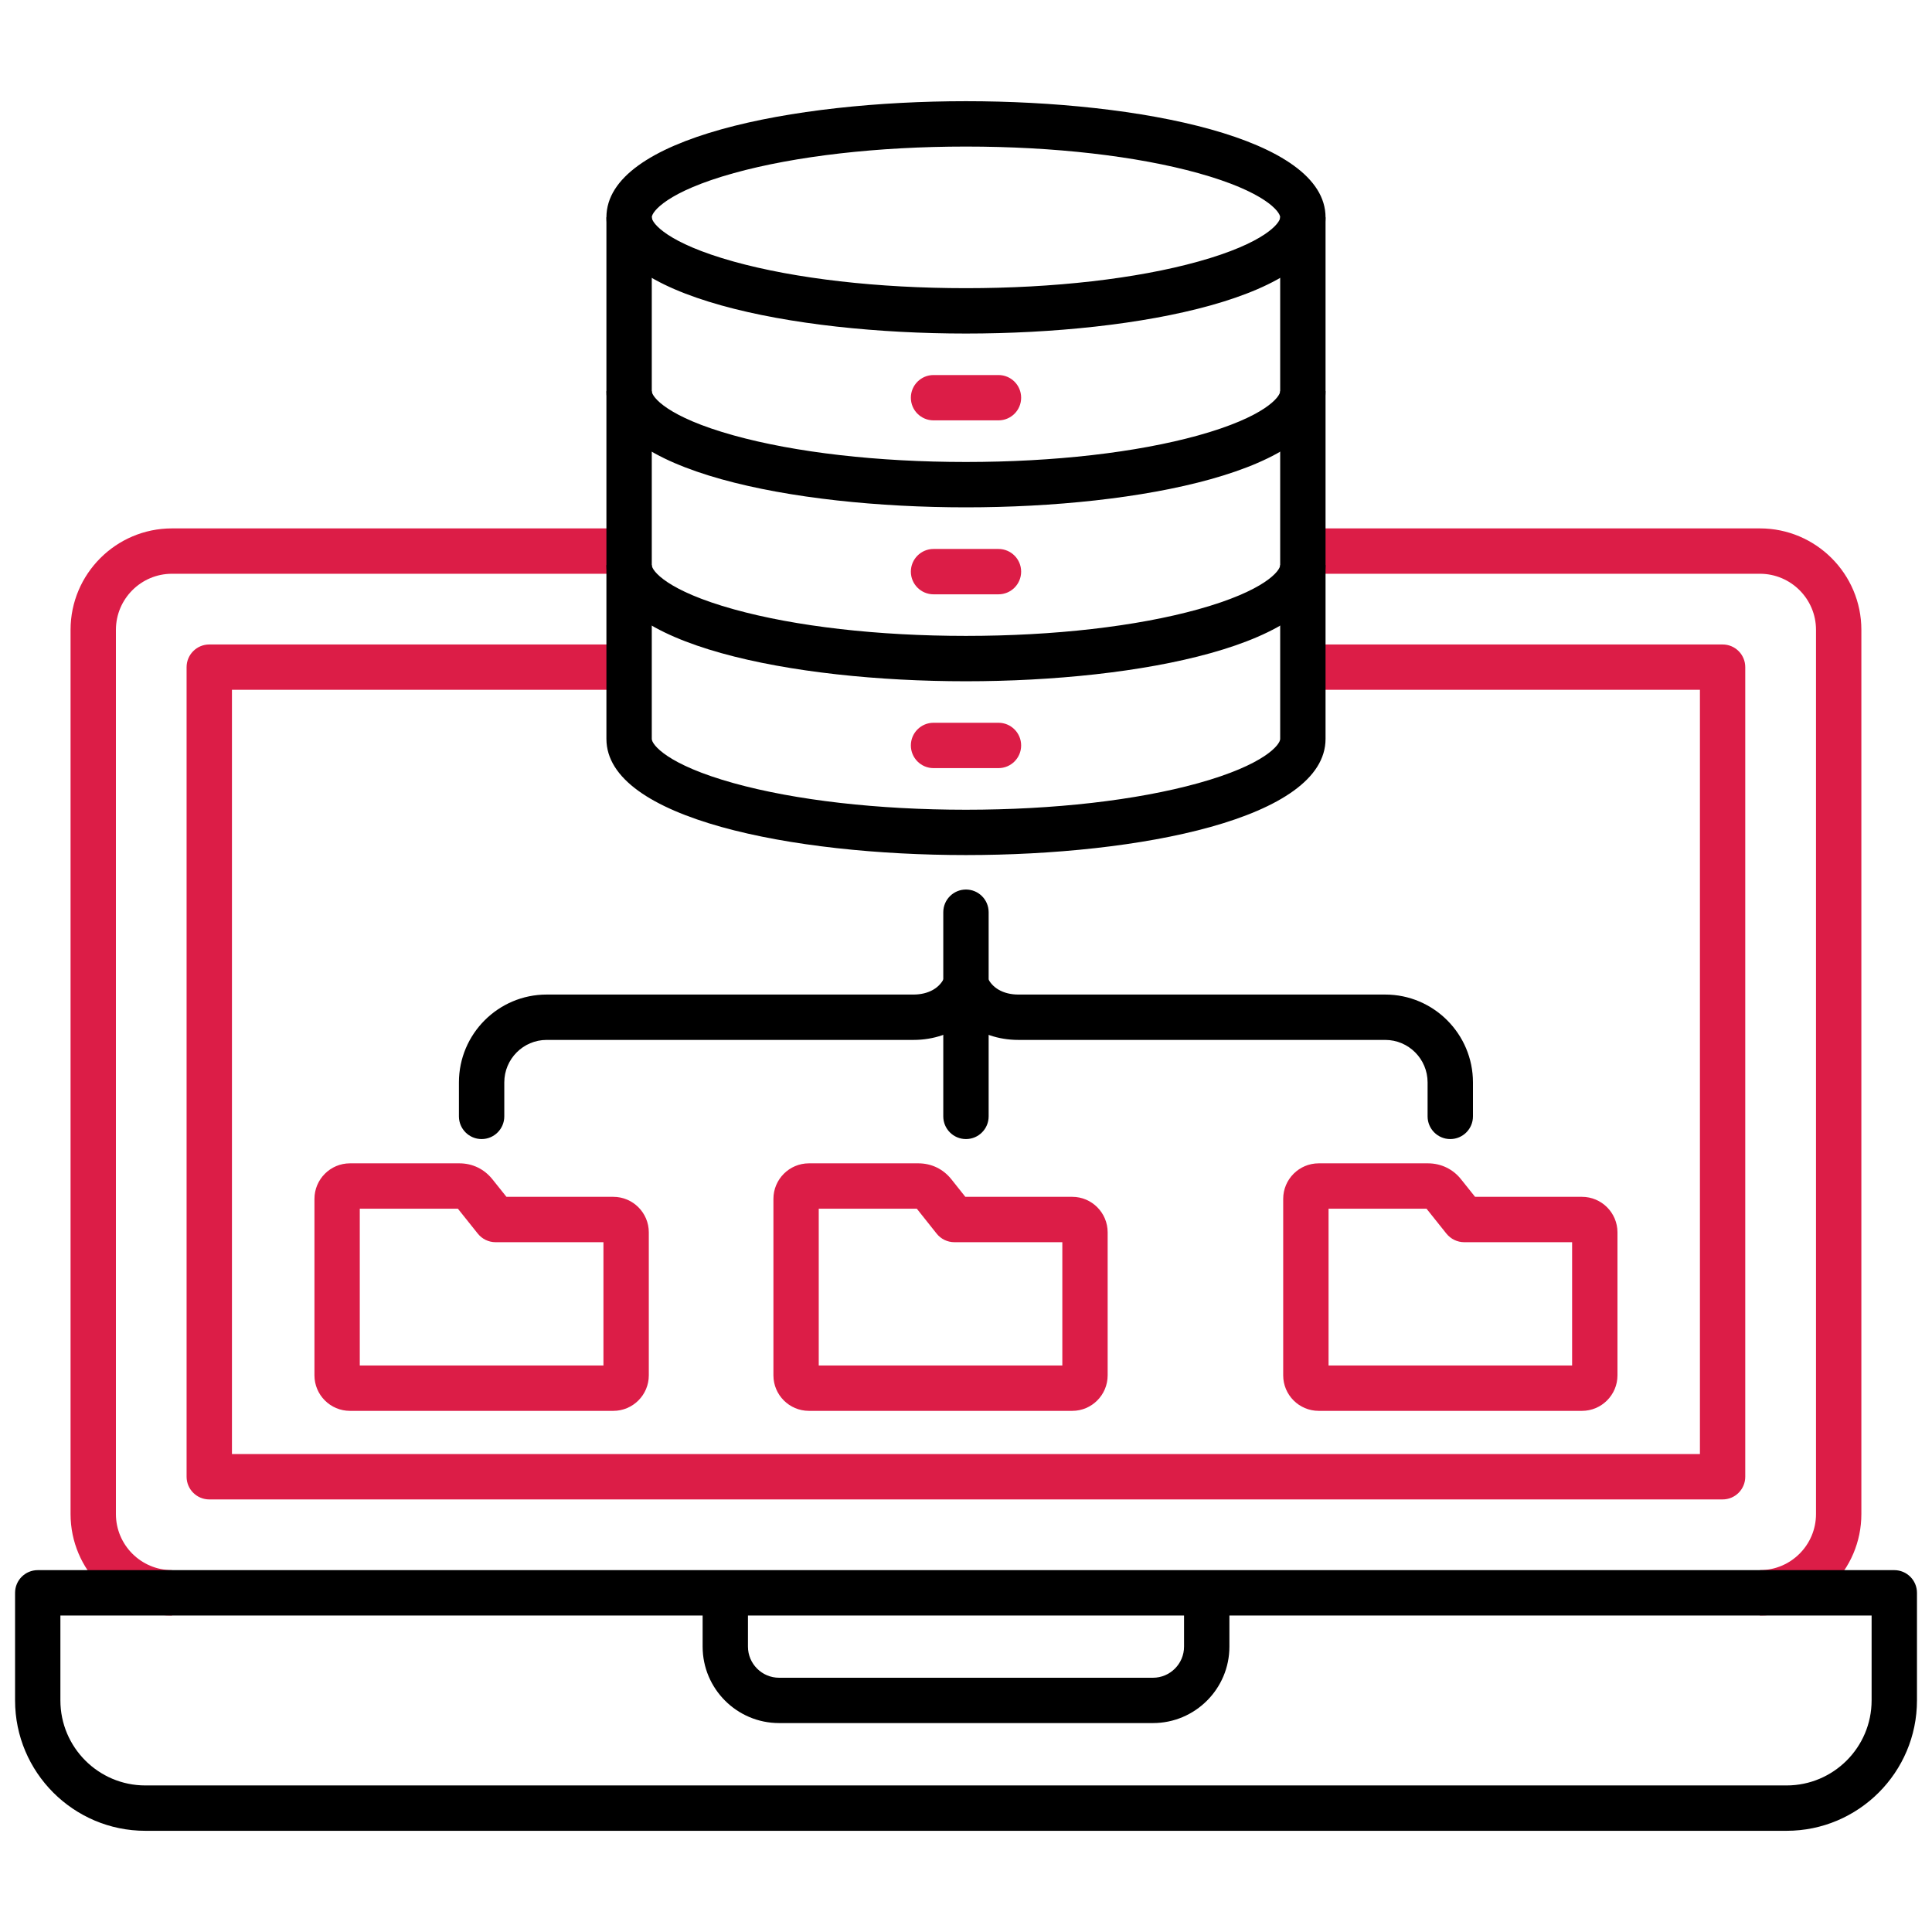 <?xml version="1.0" encoding="UTF-8"?> <svg xmlns="http://www.w3.org/2000/svg" width="50" height="50" viewBox="0 0 50 50" fill="none"><path d="M45.547 41.809V40.635C46.347 40.635 46.998 39.984 46.998 39.184V16.299C46.998 15.5 46.347 14.849 45.547 14.849H33.719V13.675H45.547C46.994 13.675 48.172 14.852 48.172 16.299V39.184C48.172 40.631 46.994 41.808 45.547 41.808V41.809ZM4.45 41.809C3.004 41.809 1.826 40.631 1.826 39.184V16.3C1.826 14.853 3.004 13.675 4.45 13.675H16.282V14.849H4.45C3.651 14.849 3 15.5 3 16.3V39.184C3 39.984 3.651 40.635 4.45 40.635V41.809V41.809Z" fill="#DC1D47"></path><path d="M44.581 38.805H5.416C5.092 38.805 4.829 38.542 4.829 38.218V17.266C4.829 16.942 5.092 16.679 5.416 16.679H16.281V17.852H6.003V37.631H43.994V17.852H33.718V16.679H44.581C44.905 16.679 45.167 16.941 45.167 17.266V38.218C45.167 38.542 44.905 38.805 44.581 38.805H44.581Z" fill="#DC1D47"></path><path d="M46.237 47.381H3.761C1.902 47.381 0.39 45.867 0.39 44.007V41.222C0.39 40.898 0.652 40.635 0.977 40.635H49.024C49.348 40.635 49.611 40.898 49.611 41.222V44.007C49.611 45.867 48.097 47.381 46.237 47.381ZM1.563 41.809V44.007C1.563 45.22 2.549 46.207 3.761 46.207H46.237C47.45 46.207 48.437 45.22 48.437 44.007V41.809H1.563Z" fill="black"></path><path d="M29.838 44.593H20.163C19.072 44.593 18.184 43.706 18.184 42.614V41.222H19.357V42.614C19.357 43.058 19.719 43.42 20.163 43.42H29.838C30.282 43.42 30.643 43.058 30.643 42.614V41.222H31.817V42.614C31.817 43.706 30.929 44.593 29.838 44.593Z" fill="black"></path><path d="M24.998 13.13C20.517 13.13 15.694 12.189 15.694 10.124V5.625H16.868V10.124C16.868 10.268 17.258 10.789 18.991 11.269C20.588 11.712 22.721 11.956 24.998 11.956C27.276 11.956 29.411 11.712 31.008 11.269C32.741 10.788 33.131 10.268 33.131 10.124V5.625H34.305V10.124C34.305 12.189 29.481 13.13 24.998 13.13H24.998Z" fill="black"></path><path d="M24.998 17.631C20.517 17.631 15.694 16.69 15.694 14.625V10.123H16.868V14.625C16.868 14.769 17.258 15.288 18.992 15.769C20.589 16.213 22.722 16.457 24.998 16.457C27.274 16.457 29.41 16.213 31.008 15.769C32.741 15.288 33.131 14.769 33.131 14.625V10.123H34.305V14.625C34.305 16.69 29.481 17.631 24.998 17.631H24.998Z" fill="black"></path><path d="M24.998 22.129C20.517 22.129 15.694 21.189 15.694 19.123V14.625H16.868V19.123C16.868 19.267 17.258 19.788 18.991 20.269C20.588 20.712 22.721 20.956 24.998 20.956C27.276 20.956 29.411 20.712 31.008 20.269C32.741 19.788 33.131 19.267 33.131 19.123V14.625H34.305V19.123C34.305 21.189 29.481 22.129 24.998 22.129H24.998Z" fill="black"></path><path d="M24.998 8.632C20.517 8.632 15.694 7.691 15.694 5.625C15.694 3.56 20.517 2.619 24.998 2.619C29.479 2.619 34.305 3.56 34.305 5.625C34.305 7.691 29.481 8.632 24.998 8.632ZM24.998 3.793C22.721 3.793 20.588 4.037 18.991 4.48C17.258 4.961 16.868 5.481 16.868 5.625C16.868 5.77 17.258 6.289 18.991 6.77C20.589 7.214 22.722 7.458 24.998 7.458C27.274 7.458 29.41 7.214 31.007 6.77C32.741 6.289 33.131 5.769 33.131 5.625C33.131 5.481 32.741 4.961 31.008 4.48C29.411 4.037 27.277 3.793 24.998 3.793Z" fill="black"></path><path d="M25.84 10.879H24.16C23.836 10.879 23.573 10.617 23.573 10.293C23.573 9.968 23.836 9.706 24.16 9.706H25.84C26.165 9.706 26.427 9.968 26.427 10.293C26.427 10.617 26.165 10.879 25.84 10.879Z" fill="#DC1D47"></path><path d="M25.84 15.381H24.16C23.836 15.381 23.573 15.118 23.573 14.794C23.573 14.47 23.836 14.207 24.16 14.207H25.84C26.165 14.207 26.427 14.47 26.427 14.794C26.427 15.118 26.165 15.381 25.84 15.381Z" fill="#DC1D47"></path><path d="M25.84 19.879H24.16C23.836 19.879 23.573 19.616 23.573 19.292C23.573 18.968 23.836 18.705 24.16 18.705H25.84C26.165 18.705 26.427 18.968 26.427 19.292C26.427 19.616 26.165 19.879 25.84 19.879Z" fill="#DC1D47"></path><path d="M15.872 36.513H9.057C8.55 36.513 8.138 36.101 8.138 35.594V31.027C8.138 30.52 8.55 30.107 9.057 30.107H11.889C12.227 30.107 12.53 30.253 12.743 30.519L13.107 30.974H15.872C16.379 30.974 16.791 31.386 16.791 31.893V35.594C16.791 36.101 16.379 36.513 15.872 36.513ZM9.311 35.339H15.617V32.148H12.824C12.646 32.148 12.477 32.066 12.366 31.927L11.85 31.281H9.311V35.339Z" fill="#DC1D47"></path><path d="M40.941 36.513H34.128C33.621 36.513 33.209 36.101 33.209 35.594V31.027C33.209 30.52 33.621 30.107 34.128 30.107H36.957C37.297 30.107 37.61 30.26 37.816 30.525L38.175 30.974H40.941C41.447 30.974 41.86 31.386 41.86 31.893V35.594C41.86 36.101 41.447 36.513 40.941 36.513ZM34.383 35.339H40.686V32.148H37.893C37.715 32.148 37.546 32.066 37.434 31.927L36.918 31.281H34.383V35.339ZM36.895 31.252C36.895 31.252 36.895 31.252 36.895 31.252L36.895 31.252Z" fill="#DC1D47"></path><path d="M27.75 36.513H20.935C20.428 36.513 20.016 36.101 20.016 35.594V31.027C20.016 30.52 20.428 30.107 20.935 30.107H23.767C24.105 30.107 24.409 30.253 24.621 30.519L24.983 30.974H27.75C28.255 30.974 28.666 31.386 28.666 31.893V35.594C28.666 36.101 28.255 36.513 27.75 36.513ZM21.189 35.339H27.493V32.148H24.699C24.52 32.148 24.351 32.066 24.24 31.926L23.727 31.281H21.189V35.339V35.339Z" fill="#DC1D47"></path><path d="M37.533 29.479C37.209 29.479 36.946 29.216 36.946 28.892V28.012C36.946 27.406 36.454 26.913 35.85 26.913H26.358C25.83 26.913 25.356 26.746 24.998 26.452C24.64 26.746 24.167 26.913 23.639 26.913H14.147C13.543 26.913 13.051 27.406 13.051 28.012V28.892C13.051 29.216 12.788 29.479 12.464 29.479C12.14 29.479 11.877 29.216 11.877 28.892V28.012C11.877 26.759 12.895 25.739 14.147 25.739H23.639C24.033 25.739 24.337 25.564 24.452 25.27C24.54 25.045 24.757 24.898 24.998 24.898C25.24 24.898 25.456 25.046 25.545 25.27C25.66 25.564 25.963 25.739 26.357 25.739H35.85C37.101 25.739 38.12 26.759 38.12 28.012V28.892C38.12 29.216 37.857 29.479 37.533 29.479H37.533Z" fill="black"></path><path d="M24.999 26.071C24.675 26.071 24.412 25.809 24.412 25.485V23.608C24.412 23.284 24.675 23.021 24.999 23.021C25.323 23.021 25.586 23.283 25.586 23.608V25.485C25.586 25.809 25.323 26.071 24.999 26.071Z" fill="black"></path><path d="M24.999 29.479C24.675 29.479 24.412 29.216 24.412 28.892V25.484C24.412 25.16 24.675 24.898 24.999 24.898C25.323 24.898 25.586 25.16 25.586 25.484V28.892C25.586 29.216 25.323 29.479 24.999 29.479Z" fill="black"></path></svg> 